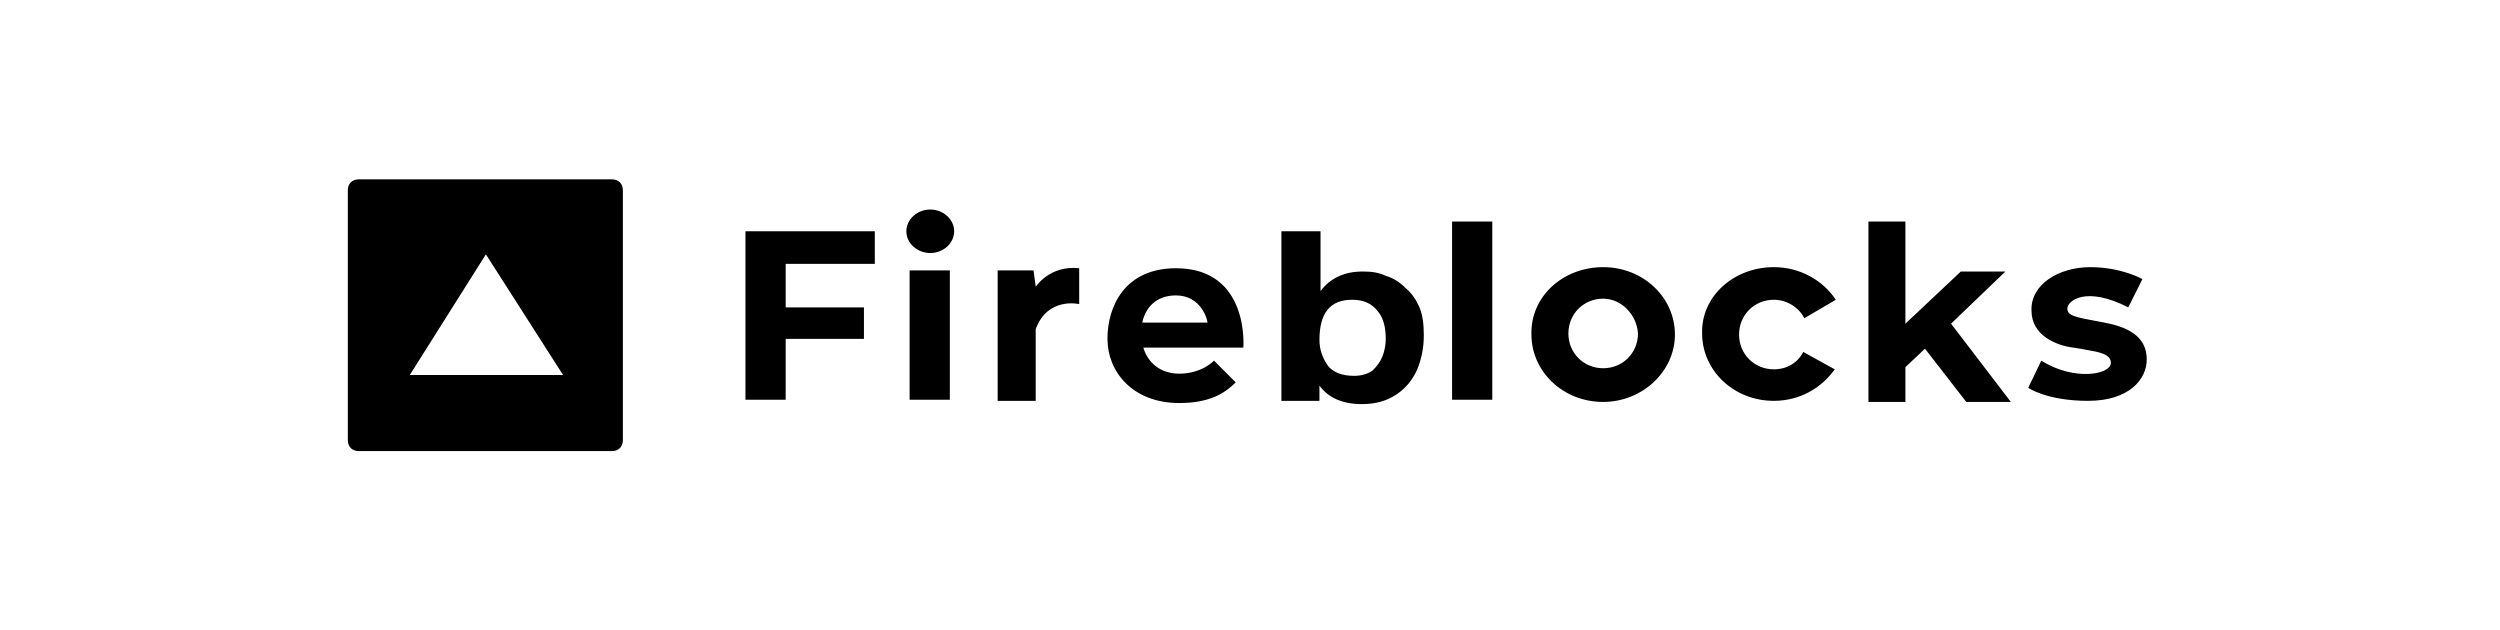 <svg width="230" height="58" viewBox="0 0 230 58" fill="none" xmlns="http://www.w3.org/2000/svg">
<path fill-rule="evenodd" clip-rule="evenodd" d="M57.304 17.5C57.304 16.9 56.904 16.5 56.303 16.5H33C32.4 16.5 32 16.9 32 17.5V40.5C32 41.1 32.4 41.5 33 41.5H56.303C56.904 41.5 57.304 41.1 57.304 40.5V17.5ZM37.701 34.5L44.702 23.4L51.803 34.5H37.701ZM121.489 26.778V21.278H117.889V36.878H121.389V35.478C122.189 36.578 123.489 37.178 125.29 37.178C126.59 37.178 127.59 36.878 128.49 36.278C129.39 35.678 129.99 34.878 130.39 33.978C130.79 32.978 130.99 31.978 130.99 30.878C130.99 29.878 130.89 28.978 130.59 28.278C130.29 27.578 129.89 26.978 129.29 26.478C128.79 25.978 128.19 25.578 127.49 25.378C126.89 25.078 126.19 24.978 125.39 24.978C123.689 24.978 122.389 25.578 121.489 26.778ZM114.388 31.978C114.388 31.978 114.988 24.678 108.187 24.678C103.487 24.678 101.886 28.178 101.886 31.178C101.886 34.178 104.187 37.078 108.487 37.078C111.288 37.078 112.688 36.178 113.688 35.178L111.688 33.178C111.688 33.178 110.588 34.378 108.487 34.378C106.787 34.378 105.587 33.378 105.187 31.978H114.388ZM197.1 25.678C197.1 25.678 195.2 24.578 192.299 24.578C189.399 24.578 186.798 26.178 186.898 28.578C186.898 30.878 189.199 31.778 190.699 31.978C190.799 31.978 190.924 32.003 191.049 32.028C191.174 32.053 191.299 32.078 191.399 32.078L191.899 32.178C193.099 32.378 194.2 32.578 194.2 33.378C194.2 34.478 190.799 35.078 187.799 33.178L186.598 35.678C186.598 35.678 188.299 36.878 192.099 36.878C195.9 36.878 197.5 34.878 197.5 33.078C197.5 31.278 196.3 30.178 193.599 29.678C193.491 29.658 193.386 29.638 193.283 29.619C190.844 29.169 190.199 29.05 190.199 28.378C190.199 27.678 191.899 26.278 195.8 28.278L197.1 25.678ZM175.297 29.778V20.378H171.896V36.978H175.297V33.778L177.097 32.078L180.898 36.978H184.998L179.497 29.778L184.498 24.978H180.398L175.297 29.778ZM168.896 27.578C167.696 25.778 165.595 24.578 163.195 24.578C159.495 24.578 156.494 27.278 156.594 30.678C156.594 34.078 159.495 36.878 163.195 36.878C165.595 36.878 167.596 35.678 168.796 33.978L165.895 32.378C165.395 33.378 164.395 33.978 163.195 33.978C161.395 33.978 159.995 32.578 159.995 30.778C159.995 28.978 161.395 27.578 163.195 27.578C164.395 27.578 165.495 28.278 165.995 29.278L168.896 27.578ZM154.094 30.778C154.094 27.378 151.193 24.578 147.493 24.578C143.792 24.578 140.792 27.278 140.892 30.778C140.892 34.178 143.792 36.978 147.493 36.978C151.093 36.978 154.094 34.178 154.094 30.778ZM87.384 36.778V24.878H83.684V36.778H87.384ZM80.483 24.278V21.278H68.582V36.778H72.282V31.178H79.483V28.278H72.282V24.278H80.483ZM99.286 24.678C96.585 24.378 95.285 26.378 95.285 26.378L95.085 24.878H91.785V36.878H95.285V30.278C96.385 27.278 99.286 27.978 99.286 27.978V24.678ZM137.291 36.778V20.378H133.591V36.778H137.291ZM121.389 31.278C121.389 28.778 122.389 27.578 124.39 27.578C125.39 27.578 126.19 27.878 126.79 28.678C127.29 29.278 127.49 30.178 127.49 31.178C127.49 31.678 127.39 32.278 127.19 32.778C126.99 33.278 126.69 33.678 126.29 34.078C125.89 34.378 125.29 34.578 124.59 34.578C123.489 34.578 122.689 34.278 122.189 33.678C121.689 32.978 121.389 32.178 121.389 31.278ZM144.292 30.678C144.292 28.878 145.693 27.478 147.493 27.478C149.193 27.478 150.593 28.978 150.693 30.678C150.693 32.478 149.293 33.878 147.493 33.878C145.693 33.878 144.292 32.478 144.292 30.678ZM105.087 29.678C105.387 28.278 106.387 27.178 108.187 27.178C110.488 27.178 111.088 29.378 111.088 29.678H105.087ZM87.784 21.278C87.784 20.178 86.784 19.278 85.584 19.278C84.384 19.278 83.384 20.178 83.384 21.278C83.384 22.378 84.384 23.278 85.584 23.278C86.784 23.278 87.784 22.378 87.784 21.278Z" fill="black"/>
</svg>
